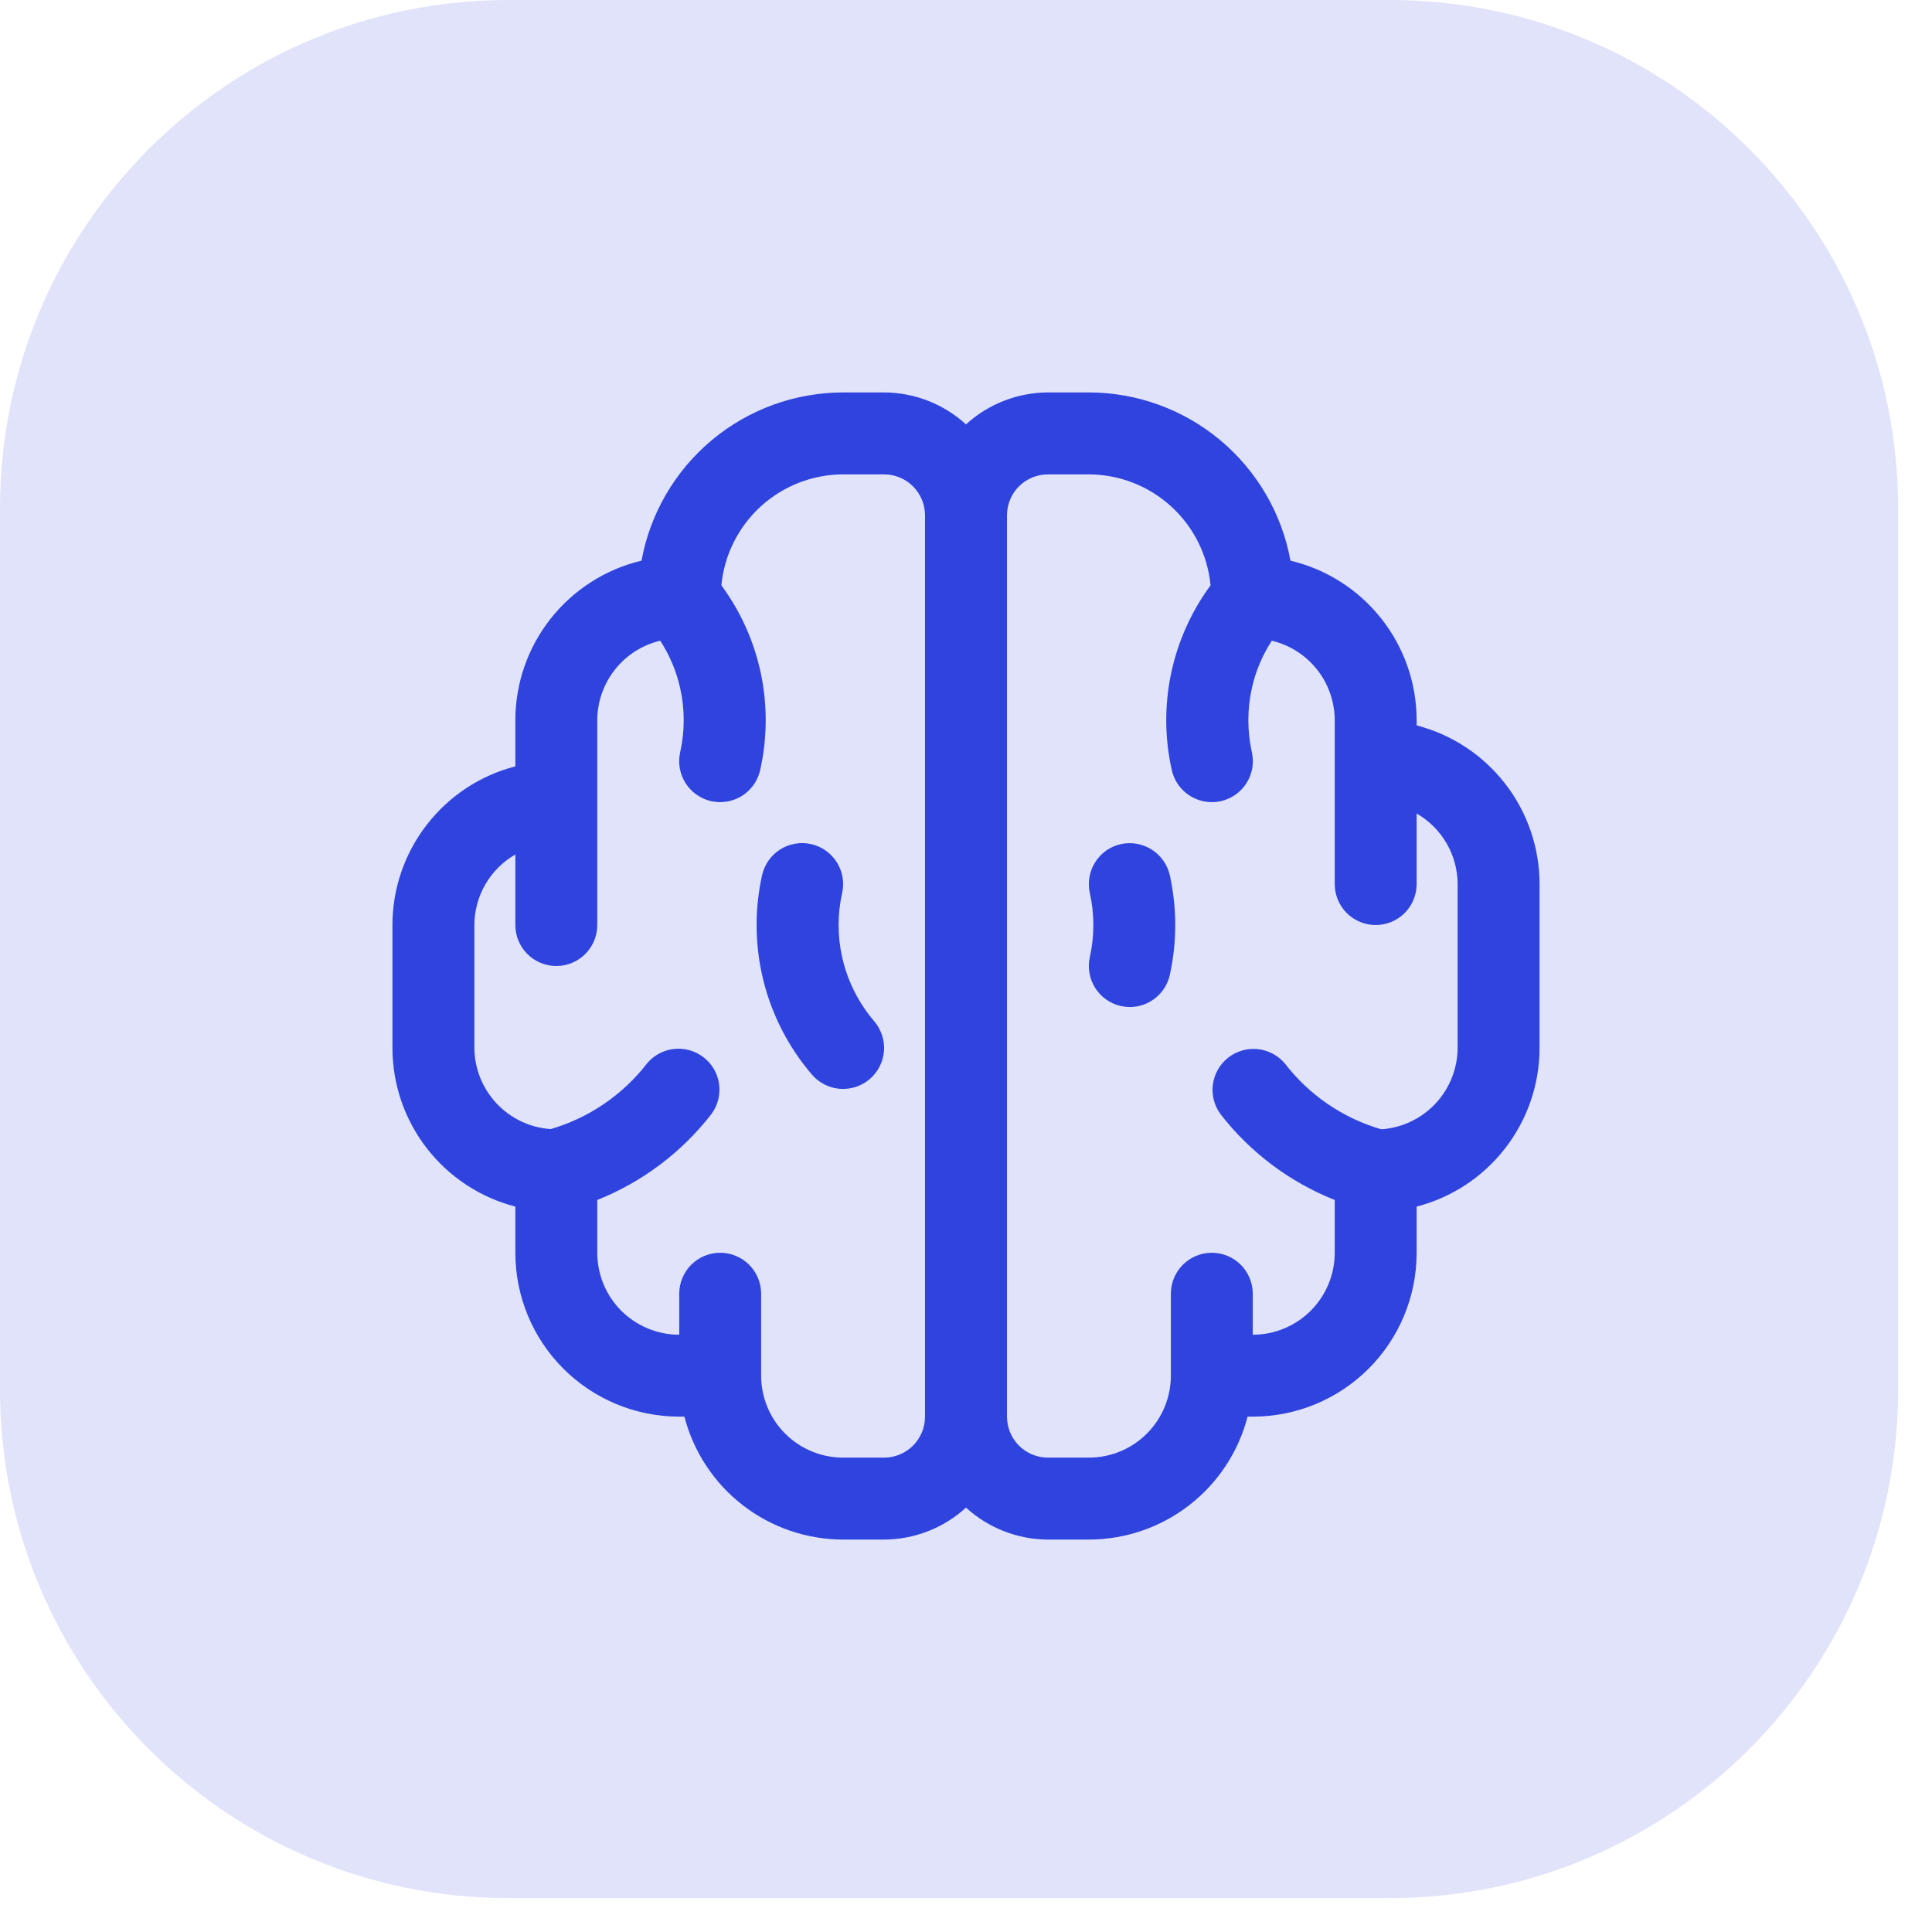<svg width="56" height="56" viewBox="0 0 56 56" fill="none" xmlns="http://www.w3.org/2000/svg">
<path d="M0 14.737C0 6.598 6.598 0 14.737 0H40.281C48.42 0 55.018 6.598 55.018 14.737V40.281C55.018 48.42 48.42 55.017 40.281 55.017H14.737C6.598 55.017 0 48.42 0 40.281V14.737Z" fill="#E0E3FA"/>
<path d="M41.062 21.026V20.875C41.061 19.805 40.7 18.767 40.036 17.928C39.372 17.09 38.446 16.498 37.405 16.251C37.155 14.883 36.433 13.647 35.366 12.756C34.298 11.865 32.953 11.377 31.562 11.375H30.375C29.496 11.378 28.649 11.708 28 12.301C27.351 11.708 26.504 11.378 25.625 11.375H24.438C23.047 11.377 21.702 11.865 20.634 12.756C19.567 13.647 18.845 14.883 18.595 16.251C17.554 16.498 16.628 17.09 15.964 17.928C15.3 18.767 14.939 19.805 14.938 20.875V22.213C13.918 22.477 13.016 23.072 12.371 23.905C11.726 24.737 11.376 25.76 11.375 26.812V30.375C11.376 31.428 11.726 32.45 12.371 33.283C13.016 34.115 13.918 34.71 14.938 34.974V36.312C14.938 37.572 15.438 38.781 16.329 39.671C17.22 40.562 18.428 41.062 19.688 41.062H19.838C20.102 42.082 20.697 42.984 21.53 43.629C22.362 44.274 23.385 44.624 24.438 44.625H25.625C26.504 44.622 27.351 44.292 28 43.699C28.649 44.292 29.496 44.622 30.375 44.625H31.562C32.615 44.624 33.638 44.274 34.47 43.629C35.303 42.984 35.898 42.082 36.162 41.062H36.312C37.572 41.062 38.781 40.562 39.671 39.671C40.562 38.781 41.062 37.572 41.062 36.312V34.974C42.082 34.71 42.984 34.115 43.629 33.283C44.274 32.45 44.624 31.428 44.625 30.375V25.625C44.624 24.572 44.274 23.549 43.629 22.717C42.984 21.885 42.082 21.29 41.062 21.026ZM26.812 41.062C26.812 41.377 26.687 41.679 26.465 41.902C26.242 42.125 25.94 42.25 25.625 42.25H24.438C23.808 42.25 23.203 42 22.758 41.554C22.313 41.109 22.062 40.505 22.062 39.875V37.5C22.062 37.185 21.937 36.883 21.715 36.66C21.492 36.438 21.19 36.312 20.875 36.312C20.56 36.312 20.258 36.438 20.035 36.66C19.813 36.883 19.688 37.185 19.688 37.5V38.688C19.058 38.688 18.453 38.437 18.008 37.992C17.563 37.547 17.312 36.942 17.312 36.312V34.782C18.619 34.261 19.762 33.4 20.623 32.288C20.806 32.039 20.885 31.729 20.843 31.422C20.801 31.116 20.641 30.839 20.397 30.649C20.153 30.459 19.845 30.371 19.538 30.404C19.231 30.438 18.949 30.589 18.752 30.827C18.046 31.739 17.07 32.404 15.963 32.727C15.366 32.687 14.806 32.422 14.395 31.985C13.985 31.549 13.754 30.974 13.75 30.375V26.812C13.751 26.398 13.862 25.99 14.07 25.631C14.278 25.272 14.578 24.974 14.938 24.768V26.812C14.938 27.127 15.063 27.43 15.285 27.652C15.508 27.875 15.81 28 16.125 28C16.44 28 16.742 27.875 16.965 27.652C17.187 27.43 17.312 27.127 17.312 26.812V20.875C17.314 20.342 17.495 19.825 17.826 19.407C18.156 18.989 18.618 18.695 19.137 18.571C19.41 18.991 19.606 19.456 19.715 19.945C19.852 20.558 19.852 21.192 19.715 21.805C19.681 21.957 19.677 22.115 19.704 22.268C19.731 22.422 19.788 22.569 19.872 22.701C19.956 22.833 20.065 22.946 20.193 23.036C20.321 23.125 20.465 23.189 20.617 23.223C20.702 23.24 20.788 23.25 20.875 23.25C21.145 23.25 21.407 23.158 21.618 22.989C21.829 22.82 21.975 22.584 22.034 22.32C22.241 21.399 22.248 20.445 22.054 19.521C21.86 18.597 21.47 17.726 20.909 16.966C20.994 16.087 21.401 15.272 22.053 14.677C22.705 14.083 23.555 13.752 24.438 13.75H25.625C25.94 13.75 26.242 13.875 26.465 14.098C26.687 14.32 26.812 14.623 26.812 14.938V41.062ZM42.25 30.375C42.247 30.975 42.017 31.552 41.607 31.989C41.196 32.427 40.635 32.693 40.036 32.733C38.929 32.411 37.953 31.746 37.248 30.833C37.051 30.595 36.769 30.444 36.462 30.41C36.155 30.377 35.847 30.464 35.603 30.654C35.359 30.845 35.199 31.122 35.157 31.428C35.115 31.735 35.194 32.045 35.377 32.294C36.238 33.404 37.381 34.263 38.688 34.782V36.312C38.688 36.942 38.437 37.547 37.992 37.992C37.547 38.437 36.942 38.688 36.312 38.688V37.5C36.312 37.185 36.187 36.883 35.965 36.66C35.742 36.438 35.44 36.312 35.125 36.312C34.81 36.312 34.508 36.438 34.285 36.66C34.063 36.883 33.938 37.185 33.938 37.5V39.875C33.938 40.505 33.687 41.109 33.242 41.554C32.797 42 32.192 42.25 31.562 42.25H30.375C30.06 42.25 29.758 42.125 29.535 41.902C29.313 41.679 29.188 41.377 29.188 41.062V14.938C29.188 14.623 29.313 14.32 29.535 14.098C29.758 13.875 30.06 13.75 30.375 13.75H31.562C32.445 13.753 33.294 14.084 33.946 14.678C34.598 15.272 35.005 16.088 35.089 16.966C34.529 17.726 34.139 18.597 33.945 19.521C33.751 20.445 33.758 21.399 33.965 22.32C34.023 22.584 34.17 22.82 34.381 22.989C34.592 23.158 34.855 23.25 35.125 23.25C35.212 23.25 35.299 23.241 35.384 23.223C35.536 23.189 35.681 23.125 35.808 23.036C35.936 22.946 36.045 22.833 36.129 22.701C36.213 22.569 36.27 22.422 36.297 22.268C36.324 22.115 36.32 21.957 36.286 21.805C36.15 21.192 36.15 20.558 36.286 19.945C36.395 19.456 36.591 18.991 36.865 18.571C37.383 18.695 37.844 18.99 38.175 19.407C38.506 19.825 38.686 20.342 38.688 20.875V25.625C38.688 25.94 38.813 26.242 39.035 26.465C39.258 26.687 39.56 26.812 39.875 26.812C40.19 26.812 40.492 26.687 40.715 26.465C40.937 26.242 41.062 25.94 41.062 25.625V23.58C41.422 23.787 41.721 24.085 41.93 24.444C42.138 24.802 42.249 25.21 42.25 25.625V30.375Z" fill="#2F43DE"/>
<path d="M24.41 27.743C24.273 27.131 24.273 26.496 24.41 25.884C24.444 25.731 24.447 25.574 24.42 25.42C24.393 25.266 24.336 25.119 24.252 24.988C24.168 24.856 24.059 24.742 23.932 24.653C23.804 24.563 23.66 24.5 23.507 24.466C23.355 24.432 23.197 24.428 23.044 24.456C22.89 24.483 22.743 24.54 22.611 24.623C22.346 24.793 22.158 25.061 22.089 25.368C21.865 26.377 21.879 27.425 22.129 28.428C22.38 29.431 22.861 30.362 23.533 31.147C23.635 31.265 23.759 31.363 23.898 31.434C24.037 31.505 24.188 31.547 24.344 31.56C24.499 31.572 24.656 31.553 24.804 31.505C24.953 31.457 25.09 31.38 25.209 31.279C25.328 31.177 25.425 31.053 25.496 30.914C25.567 30.775 25.61 30.624 25.622 30.468C25.634 30.312 25.616 30.156 25.567 30.008C25.519 29.859 25.442 29.722 25.341 29.603C24.883 29.068 24.564 28.43 24.41 27.743ZM32.492 24.466C32.339 24.5 32.195 24.563 32.067 24.652C31.939 24.742 31.83 24.856 31.747 24.988C31.663 25.119 31.606 25.266 31.579 25.42C31.552 25.574 31.555 25.731 31.589 25.884C31.726 26.496 31.726 27.131 31.589 27.743C31.555 27.896 31.552 28.053 31.579 28.207C31.606 28.361 31.663 28.508 31.747 28.639C31.83 28.771 31.939 28.885 32.067 28.974C32.195 29.064 32.339 29.127 32.492 29.161C32.577 29.179 32.663 29.188 32.749 29.189C33.02 29.188 33.282 29.096 33.492 28.927C33.703 28.758 33.85 28.522 33.908 28.259C34.117 27.306 34.117 26.32 33.908 25.368C33.838 25.062 33.65 24.796 33.385 24.627C33.12 24.458 32.799 24.4 32.492 24.466Z" fill="#2F43DE"/>
</svg>

